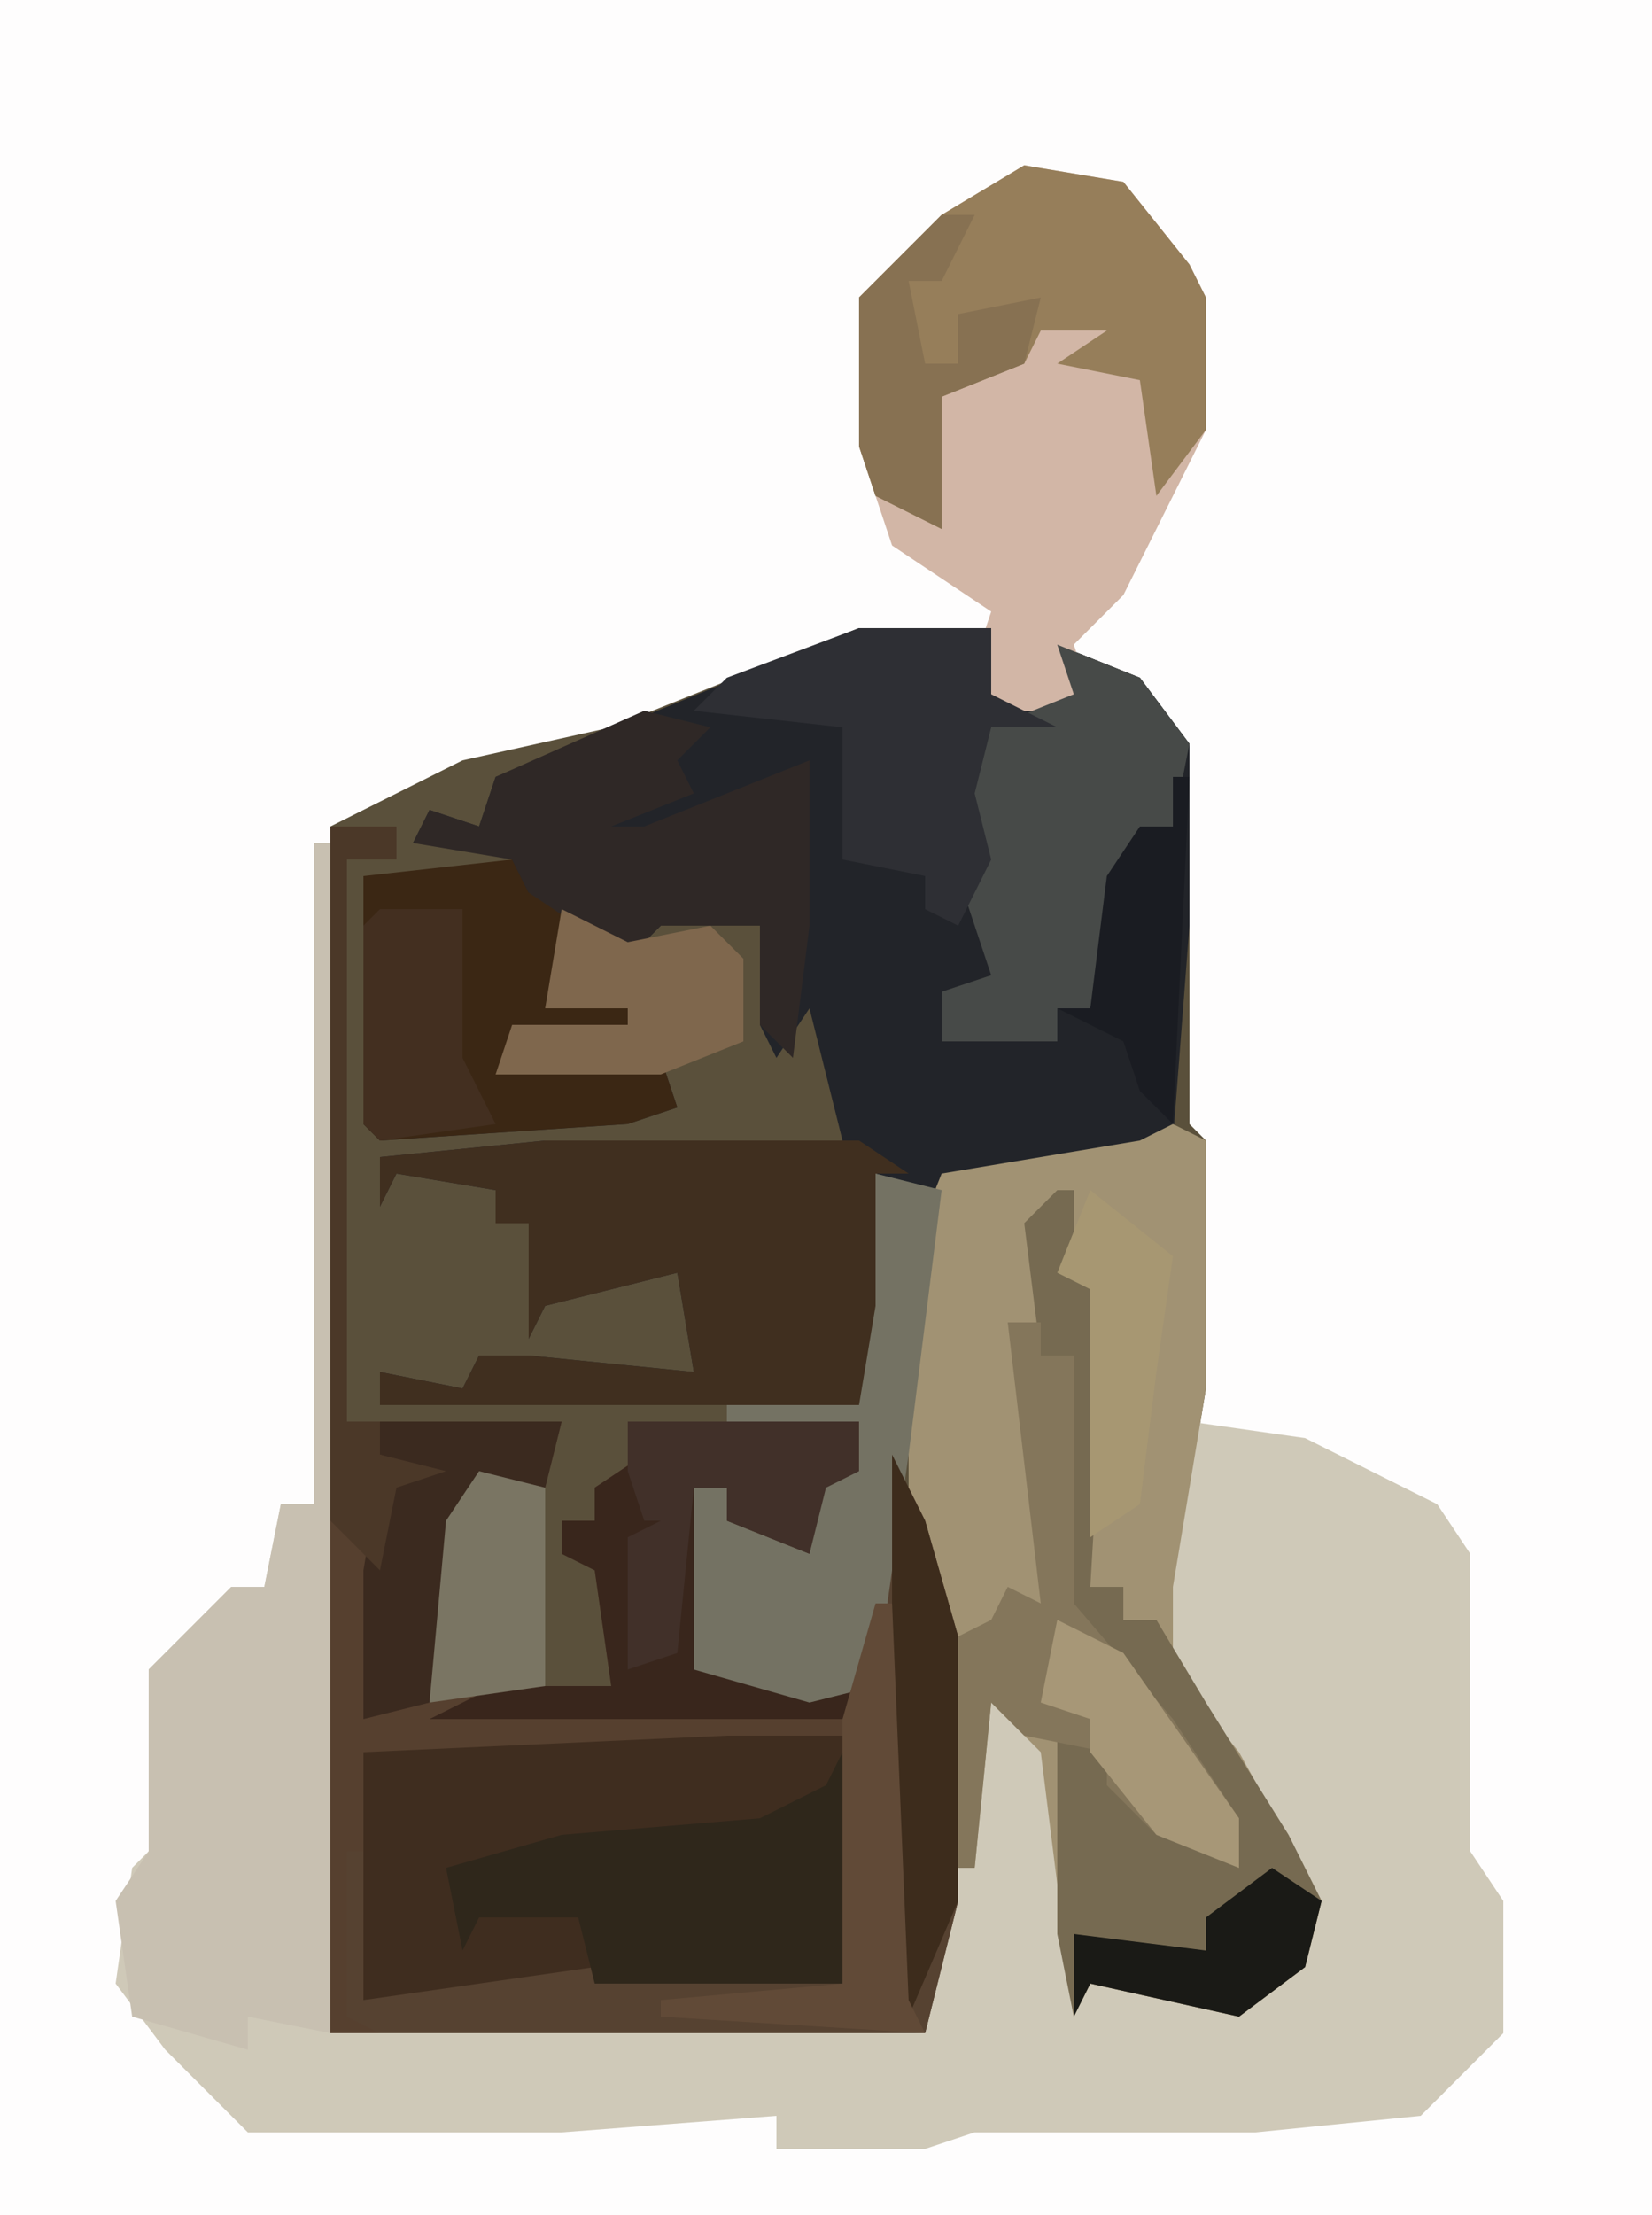 <?xml version="1.0" encoding="UTF-8"?>
<svg version="1.1" xmlns="http://www.w3.org/2000/svg" width="100" height="134">
<path d="M0,0 L100,0 L100,134 L0,134 Z " fill="#FEFDFD" transform="translate(0,0)"/>
<path d="M0,0 L8,0 L8,4 L13,4 L12,1 L17,3 L20,7 L20,30 L21,31 L21,46 L19,58 L19,63 L23,68 L28,77 L27,81 L23,84 L14,82 L13,84 L11,68 L8,65 L7,75 L4,85 L-32,85 L-32,12 L-24,8 L-15,6 Z " fill="#5A503B" transform="translate(52,38)"/>
<path d="M0,0 L1,0 L1,72 L37,72 L38,64 L39,62 L40,51 L45,55 L46,66 L47,69 L52,69 L56,70 L60,67 L59,63 L54,53 L51,50 L52,37 L53,35 L60,36 L68,40 L70,43 L70,61 L72,64 L72,72 L67,77 L57,78 L40,78 L37,79 L28,79 L28,77 L15,78 L-4,78 L-9,73 L-12,69 L-11,62 L-10,61 L-10,50 L-5,45 L-3,45 L-2,40 L0,40 Z " fill="#CFC9B8" transform="translate(19,51)"/>
<path d="M0,0 L8,0 L8,4 L13,4 L12,1 L17,3 L20,7 L20,18 L19,31 L13,33 L4,34 L1,33 L2,49 L0,47 L-29,47 L-29,45 L-24,46 L-23,44 L-20,44 L-10,45 L-11,39 L-19,41 L-20,43 L-20,36 L-22,36 L-22,34 L-28,33 L-29,35 L-29,32 L-19,31 L-1,31 L-3,23 L-5,26 L-6,24 L-6,18 L-12,18 L-14,20 L-18,17 L-18,22 L-13,22 L-12,24 L-17,25 L-21,26 L-12,26 L-11,29 L-14,30 L-29,31 L-30,30 L-30,15 L-21,15 L-21,13 L-27,13 L-26,11 L-23,12 L-22,9 Z " fill="#222429" transform="translate(52,38)"/>
<path d="M0,0 L4,0 L4,2 L1,2 L1,36 L14,36 L13,40 L9,39 L7,42 L6,53 L10,52 L17,52 L16,45 L14,44 L14,42 L16,42 L16,40 L19,38 L18,36 L32,36 L32,39 L30,40 L29,44 L24,42 L24,40 L22,40 L23,51 L33,52 L34,38 L36,42 L38,49 L38,65 L36,73 L0,73 Z " fill="#56402F" transform="translate(20,50)"/>
<path d="M0,0 L2,1 L2,16 L0,28 L0,33 L4,38 L9,47 L8,51 L4,54 L-5,52 L-6,54 L-8,38 L-11,35 L-12,45 L-13,45 L-14,31 L-16,24 L-16,8 L-14,3 L-2,1 Z " fill="#A19273" transform="translate(71,68)"/>
<path d="M0,0 L6,1 L10,6 L11,8 L11,16 L6,26 L3,29 L4,32 L3,33 L-2,33 L-3,30 L-2,27 L-8,23 L-10,17 L-10,8 L-5,3 Z " fill="#D2B6A6" transform="translate(62,10)"/>
<path d="M0,0 L8,0 L8,15 L-9,15 L-22,16 L-22,1 Z " fill="#3F2D1F" transform="translate(44,105)"/>
<path d="M0,0 L1,0 L1,72 L-4,71 L-4,73 L-11,71 L-12,64 L-10,61 L-10,50 L-5,45 L-3,45 L-2,40 L0,40 Z " fill="#C8C0B1" transform="translate(19,51)"/>
<path d="M0,0 L19,0 L22,2 L20,2 L21,18 L19,16 L-10,16 L-10,14 L-5,15 L-4,13 L-1,13 L9,14 L8,8 L0,10 L-1,12 L-1,5 L-3,5 L-3,3 L-9,2 L-10,4 L-10,1 Z " fill="#402F1F" transform="translate(33,69)"/>
<path d="M0,0 L1,0 L1,5 L4,6 L3,7 L2,24 L4,24 L4,26 L6,26 L9,31 L14,39 L16,43 L15,47 L11,50 L2,48 L1,50 L0,45 L0,33 L3,34 L8,39 L11,41 L6,32 L0,25 L0,16 L1,10 L-1,10 L-2,2 Z " fill="#766A51" transform="translate(64,72)"/>
<path d="M0,0 L2,4 L4,11 L4,27 L2,35 L-31,35 L-33,34 L-33,24 L-32,24 L-32,33 L-18,31 L-2,32 L-3,16 L-1,9 Z " fill="#564231" transform="translate(54,88)"/>
<path d="M0,0 L6,1 L10,6 L11,8 L11,16 L8,20 L7,13 L2,12 L5,10 L1,10 L0,12 L-5,14 L-5,22 L-9,20 L-10,17 L-10,8 L-5,3 Z " fill="#967E5A" transform="translate(62,10)"/>
<path d="M0,0 L1,2 L3,2 L3,8 L8,8 L9,10 L4,11 L0,12 L9,12 L10,15 L7,16 L-8,17 L-9,16 L-9,1 Z " fill="#3B2714" transform="translate(31,52)"/>
<path d="M0,0 L1,0 L1,14 L-15,14 L-16,10 L-22,10 L-23,12 L-24,7 L-17,5 L-5,4 L-1,2 Z " fill="#2F271B" transform="translate(51,106)"/>
<path d="M0,0 L5,2 L8,6 L7,11 L4,14 L2,22 L0,22 L0,24 L-7,24 L-7,21 L-4,20 L-6,14 L-5,12 L-6,8 L-4,5 L1,3 Z " fill="#474A48" transform="translate(64,39)"/>
<path d="M0,0 L14,0 L14,3 L12,4 L11,8 L6,6 L6,4 L4,4 L5,15 L14,16 L14,18 L-12,18 L-8,16 L-1,16 L-2,9 L-4,8 L-4,6 L-2,6 L-2,4 L1,2 Z " fill="#39261C" transform="translate(38,86)"/>
<path d="M0,0 L4,1 L2,3 L3,5 L-2,7 L0,7 L10,3 L10,13 L9,21 L7,19 L7,13 L1,13 L-1,15 L-7,11 L-8,9 L-14,8 L-13,6 L-10,7 L-9,4 Z " fill="#2F2826" transform="translate(39,43)"/>
<path d="M0,0 L4,1 L2,17 L0,31 L-4,32 L-11,30 L-11,19 L-9,19 L-9,21 L-4,23 L-3,18 L-1,18 L-1,15 L-9,15 L-9,14 L-1,14 L0,8 Z " fill="#747263" transform="translate(53,71)"/>
<path d="M0,0 L8,0 L8,4 L12,6 L8,6 L7,10 L8,14 L6,18 L4,17 L4,15 L-1,14 L-1,6 L-10,5 L-8,3 Z " fill="#2E2F34" transform="translate(52,38)"/>
<path d="M0,0 L2,0 L2,2 L4,2 L4,17 L10,24 L14,30 L14,33 L9,31 L6,28 L6,26 L1,25 L-1,23 L-2,33 L-3,33 L-3,19 L-1,18 L0,16 L2,17 Z " fill="#84765B" transform="translate(61,80)"/>
<path d="M0,0 L2,4 L4,11 L4,27 L1,34 L0,34 Z " fill="#3D2C1C" transform="translate(54,88)"/>
<path d="M0,0 L4,1 L4,14 L-3,15 L-3,4 Z " fill="#7A7563" transform="translate(29,88)"/>
<path d="M0,0 L14,0 L14,3 L12,4 L11,8 L6,6 L6,4 L4,4 L3,14 L0,15 L0,7 L2,6 L1,6 L0,3 Z " fill="#413029" transform="translate(38,86)"/>
<path d="M0,0 L4,2 L9,1 L11,3 L11,8 L6,10 L-4,10 L-3,7 L4,7 L4,6 L-1,6 Z " fill="#7F674D" transform="translate(34,55)"/>
<path d="M0,0 L11,0 L10,4 L6,3 L4,6 L3,17 L-1,18 L-1,9 L0,3 L3,3 L0,2 Z " fill="#3B2A1F" transform="translate(23,86)"/>
<path d="M0,0 L5,0 L5,8 L5,9 L7,13 L0,14 L-1,13 L-1,1 Z " fill="#432F20" transform="translate(23,55)"/>
<path d="M0,0 L2,0 L0,4 L-2,4 L-1,9 L1,9 L1,6 L6,5 L5,9 L0,11 L0,19 L-4,17 L-5,14 L-5,5 Z " fill="#877152" transform="translate(57,13)"/>
<path d="M0,0 L1,0 L0,21 L-2,19 L-3,16 L-7,14 L-5,14 L-4,6 L-2,3 L0,3 Z " fill="#1A1C22" transform="translate(71,47)"/>
<path d="M0,0 L1,0 L2,24 L3,26 L-13,25 L-13,24 L-2,23 L-2,7 Z " fill="#614A37" transform="translate(53,97)"/>
<path d="M0,0 L4,2 L11,12 L11,15 L6,13 L2,8 L2,6 L-1,5 Z " fill="#A79777" transform="translate(64,98)"/>
<path d="M0,0 L5,4 L4,11 L3,19 L0,21 L0,7 L0,6 L-2,5 Z " fill="#A79772" transform="translate(66,72)"/>
<path d="M0,0 L3,2 L2,6 L-2,9 L-11,7 L-12,9 L-12,4 L-4,5 L-4,3 Z " fill="#1A1A16" transform="translate(77,113)"/>
<path d="M0,0 L4,0 L4,2 L1,2 L1,36 L3,36 L3,38 L7,39 L4,40 L3,45 L0,42 Z " fill="#4B3828" transform="translate(20,50)"/>
</svg>
